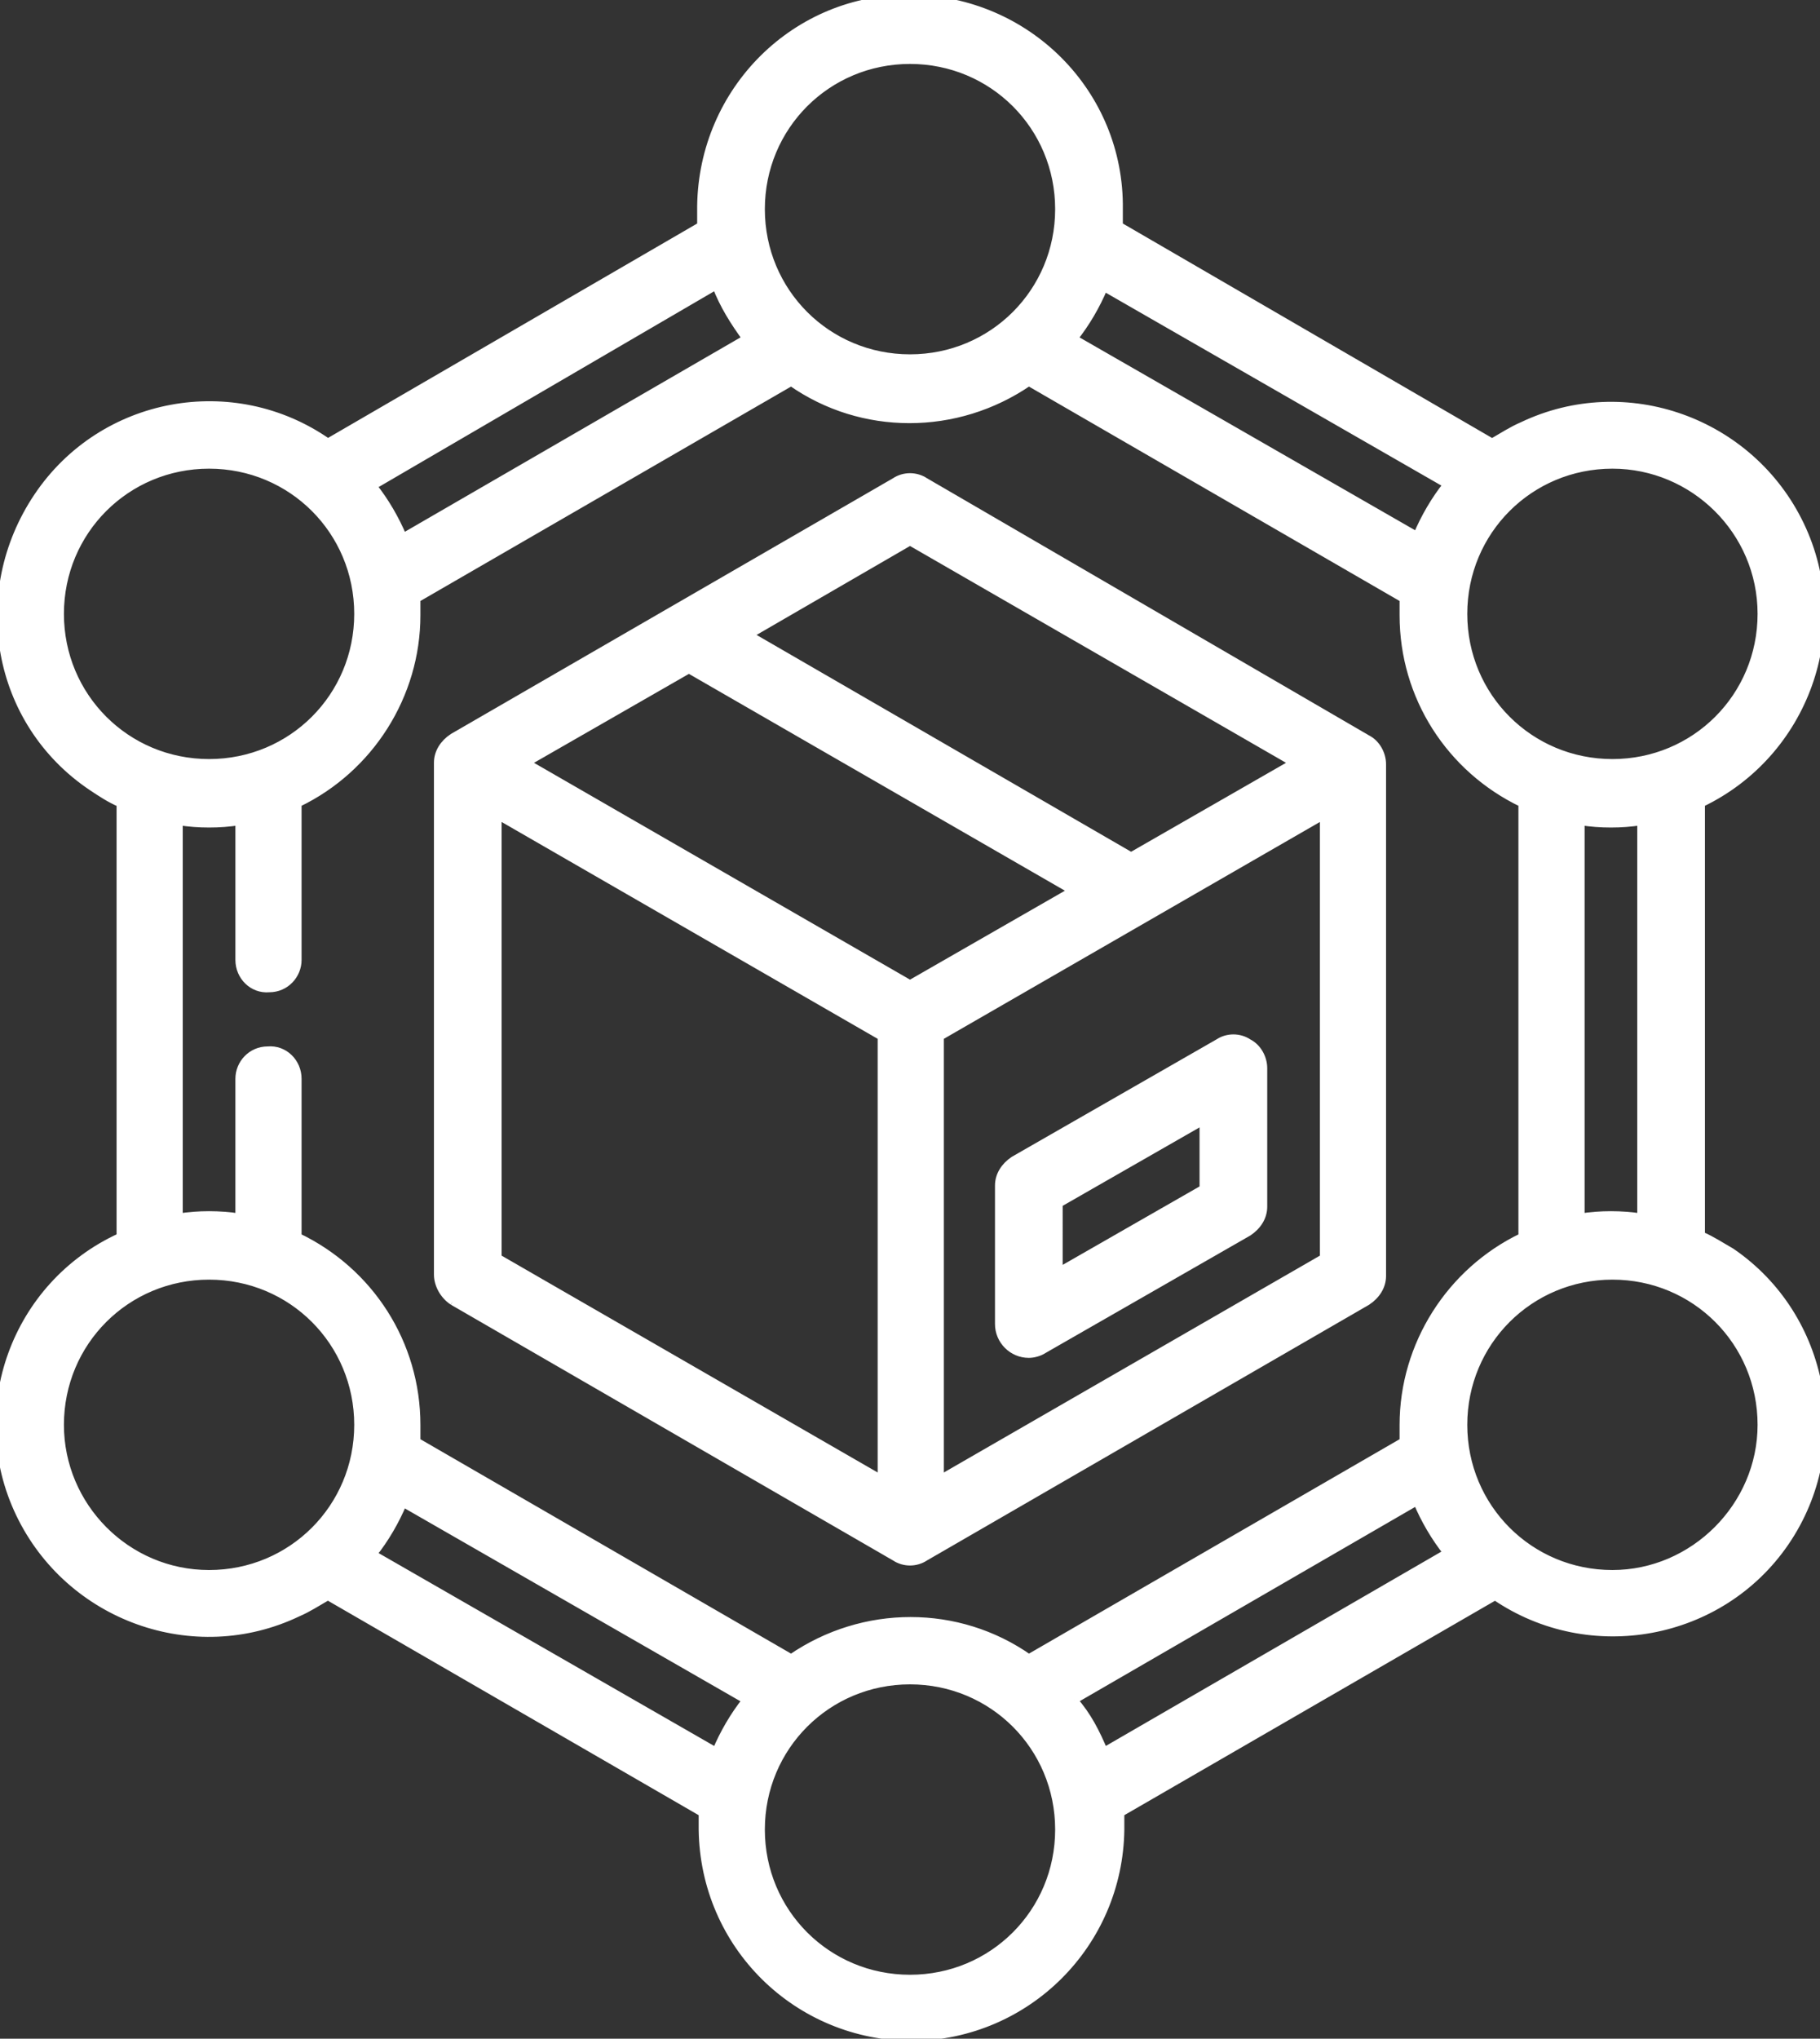 <?xml version="1.0" encoding="UTF-8"?>
<!-- Generator: Adobe Illustrator 27.6.1, SVG Export Plug-In . SVG Version: 6.00 Build 0)  -->
<svg xmlns="http://www.w3.org/2000/svg" xmlns:xlink="http://www.w3.org/1999/xlink" version="1.1" id="Calque_1" x="0px" y="0px" viewBox="0 0 121 135.5" style="enable-background:new 0 0 121 135.5;" xml:space="preserve">
<rect x="0" y="0" width="121" height="135.5" fill="#333333" stroke="none"/>
<style type="text/css">
	.st0{fill:#FFFFFF;stroke:#FFFFFF;stroke-width:0.5;}
</style>
<g>
	<g id="Groupe_23028">
		<path id="Tracé_74339" class="st0" d="M30.1,86.5l29.4,17c0.6,0.4,1.4,0.4,2,0l29.4-17c0.6-0.4,1-1,1-1.7v-34    c0-0.7-0.4-1.4-1-1.7L61.5,32c-0.6-0.4-1.4-0.4-2,0L30.1,49c-0.6,0.4-1,1-1,1.7v34C29.1,85.4,29.5,86.1,30.1,86.5 M33.1,54.2    l25.5,14.7v29.4L33.1,83.6L33.1,54.2z M60.5,65.4L35,50.7l10.8-6.2l25.5,14.7L60.5,65.4z M62.5,98.3V68.9L88,54.2v29.4L62.5,98.3z     M60.5,36L86,50.7l-10.8,6.2L49.8,42.2L60.5,36z"></path>
		<path id="Tracé_74340" class="st0" d="M83,69.3c-0.6-0.4-1.4-0.4-2,0l-13.6,7.8c-0.6,0.4-1,1-1,1.7V88c0,1.1,0.9,2,2,2    c0.3,0,0.7-0.1,1-0.3L83,81.9c0.6-0.4,1-1,1-1.7V71C84,70.3,83.6,69.6,83,69.3 M80,79l-9.6,5.5V80l9.6-5.5V79z"></path>
		<path id="Tracé_74341" class="st0" d="M113.1,82.1V53.4c6.9-3.3,9.9-11.6,6.6-18.5s-11.6-9.9-18.5-6.6c-0.7,0.3-1.3,0.7-2,1.1    L74.4,15c0-0.4,0-0.7,0-1.1c0.1-7.7-6.1-13.9-13.8-14S46.7,6,46.6,13.7c0,0.1,0,0.2,0,0.2c0,0.4,0,0.7,0,1.1L21.8,29.4    C15.5,25,6.8,26.6,2.5,33s-2.8,15,3.6,19.3c0.6,0.4,1.2,0.8,1.9,1.1v28.8C1,85.4-2,93.7,1.3,100.6c3.3,6.9,11.6,9.9,18.5,6.6    c0.7-0.3,1.3-0.7,2-1.1l24.9,14.4c0,0.4,0,0.7,0,1.1c0.1,7.7,6.3,13.8,14,13.8c7.6-0.1,13.7-6.2,13.8-13.8c0-0.4,0-0.7,0-1.1    l24.9-14.4c6.3,4.3,15,2.7,19.3-3.6c4.3-6.3,2.7-15-3.6-19.3C114.4,82.8,113.8,82.4,113.1,82.1 M109.1,80.9c-1.3-0.2-2.7-0.2-4,0    V54.6c1.3,0.2,2.7,0.2,4,0V80.9z M117.1,40.8c0,5.5-4.4,9.9-9.9,9.9c-5.5,0-9.9-4.4-9.9-9.9s4.4-9.9,9.9-9.9l0,0    C112.6,30.9,117.1,35.3,117.1,40.8 M96.2,32.2c-0.8,1-1.5,2.2-2,3.4L71.4,22.5c0.8-1,1.5-2.2,2-3.4L96.2,32.2z M60.5,4    c5.5,0,9.9,4.4,9.9,9.9s-4.4,9.9-9.9,9.9c-5.5,0-9.9-4.4-9.9-9.9C50.6,8.4,55,4,60.5,4 M49.6,22.5L26.8,35.7    c-0.5-1.2-1.2-2.4-2-3.4L47.6,19C48.1,20.3,48.8,21.4,49.6,22.5 M4,40.8c0-5.5,4.4-9.9,9.9-9.9s9.9,4.4,9.9,9.9s-4.4,9.9-9.9,9.9    l0,0C8.4,50.7,4,46.3,4,40.8 M11.9,54.6c1.3,0.2,2.7,0.2,4,0v9.2c0,1.1,0.9,2,2,1.9c1.1,0,1.9-0.9,1.9-1.9V53.4    c4.8-2.3,7.9-7.2,7.9-12.5c0-0.4,0-0.7,0-1.1l24.9-14.4c4.7,3.3,11,3.3,15.8,0l24.9,14.4c0,0.4,0,0.7,0,1.1    c0,5.4,3.1,10.2,7.9,12.5v28.8c-4.8,2.3-7.9,7.2-7.9,12.5c0,0.4,0,0.7,0,1.1l-24.9,14.4c-4.7-3.3-11-3.3-15.8,0L27.7,95.8    c0-0.4,0-0.7,0-1.1c0-5.4-3.1-10.2-7.9-12.5V71.7c0-1.1-0.9-2-2-1.9c-1.1,0-1.9,0.9-1.9,1.9v9.2c-1.3-0.2-2.7-0.2-4,0L11.9,54.6z     M4,94.7c0-5.5,4.4-9.9,9.9-9.9s9.9,4.4,9.9,9.9s-4.4,9.9-9.9,9.9C8.4,104.6,4,100.1,4,94.7 M24.8,103.3c0.8-1,1.5-2.2,2-3.4    L49.6,113c-0.8,1-1.5,2.2-2,3.4L24.8,103.3z M60.5,131.5c-5.5,0-9.9-4.4-9.9-9.9s4.4-9.9,9.9-9.9s9.9,4.4,9.9,9.9    C70.4,127.1,66,131.5,60.5,131.5 M71.4,113l22.8-13.2c0.5,1.2,1.2,2.4,2,3.4l-22.8,13.2C72.9,115.2,72.3,114,71.4,113     M107.2,104.6c-5.5,0-9.9-4.4-9.9-9.9s4.4-9.9,9.9-9.9c5.5,0,9.9,4.4,9.9,9.9C117.1,100.1,112.6,104.6,107.2,104.6"></path>
	</g>
</g>
</svg>
